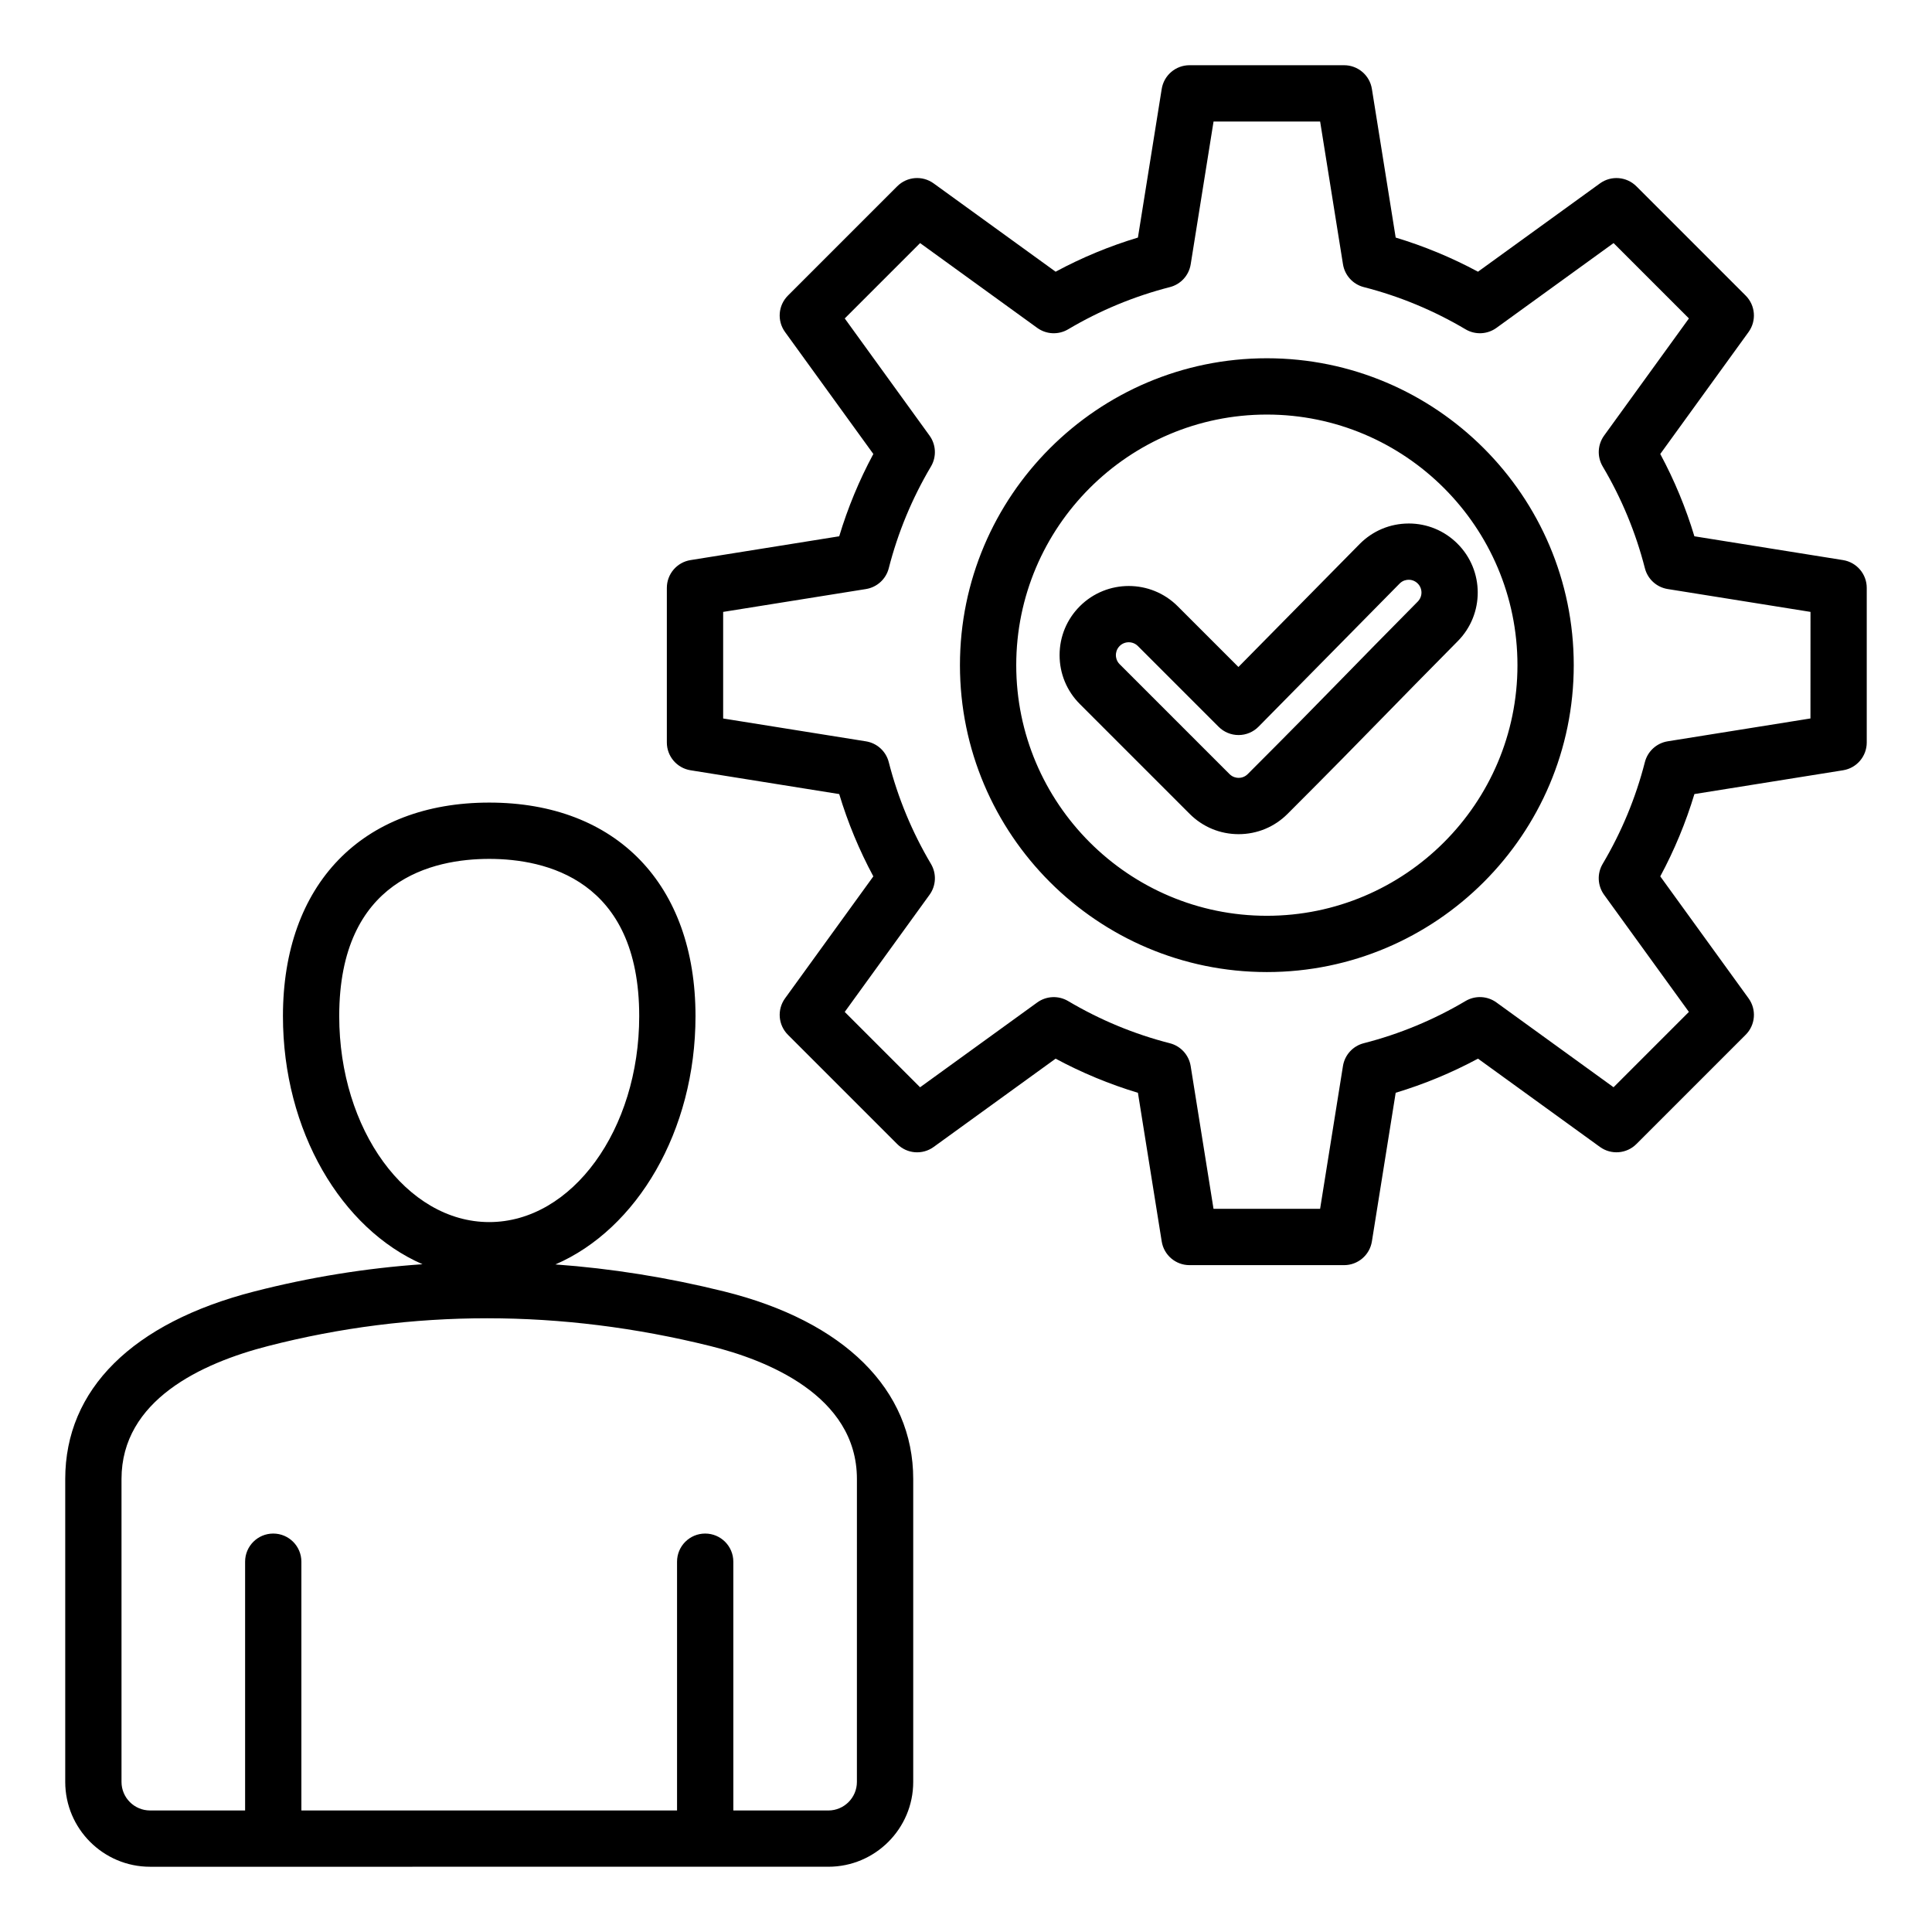 <?xml version="1.0" encoding="UTF-8"?>
<!-- Uploaded to: ICON Repo, www.iconrepo.com, Generator: ICON Repo Mixer Tools -->
<svg fill="#000000" width="800px" height="800px" version="1.1" viewBox="144 144 512 512" xmlns="http://www.w3.org/2000/svg">
 <path d="m632.43 292.43-39.398-6.309c-2.273-7.551-5.301-14.855-9.043-21.812l23.402-32.324c2.144-2.969 1.828-7.059-0.766-9.652l-28.965-28.965c-2.594-2.586-6.68-2.918-9.652-0.766l-32.324 23.402c-6.957-3.742-14.266-6.773-21.812-9.047l-6.305-39.391c-0.578-3.621-3.699-6.281-7.367-6.281h-40.965c-3.664 0-6.785 2.66-7.367 6.281l-6.305 39.391c-7.547 2.273-14.852 5.301-21.812 9.047l-32.324-23.402c-2.969-2.152-7.059-1.828-9.652 0.766l-28.965 28.965c-2.594 2.594-2.918 6.68-0.766 9.652l23.402 32.324c-3.742 6.953-6.769 14.258-9.043 21.812l-39.398 6.309c-3.621 0.578-6.281 3.699-6.281 7.367v40.965c0 3.664 2.66 6.785 6.281 7.367l39.398 6.309c2.273 7.551 5.301 14.852 9.043 21.812l-23.402 32.324c-2.144 2.965-1.828 7.059 0.766 9.652l28.965 28.965c2.594 2.594 6.68 2.918 9.652 0.766l32.324-23.402c6.957 3.742 14.266 6.773 21.812 9.047l6.305 39.391c0.578 3.621 3.699 6.281 7.367 6.281h40.965c3.664 0 6.785-2.66 7.367-6.281l6.305-39.398c7.551-2.273 14.855-5.305 21.812-9.043l32.324 23.402c2.965 2.144 7.059 1.828 9.652-0.766l28.965-28.965c2.594-2.594 2.918-6.68 0.766-9.652l-23.402-32.324c3.742-6.957 6.773-14.266 9.047-21.812l39.391-6.305c3.621-0.578 6.281-3.699 6.281-7.367v-40.965c0.004-3.664-2.664-6.785-6.277-7.367zm-8.641 41.969-37.832 6.055c-2.934 0.473-5.312 2.641-6.047 5.516-2.418 9.457-6.184 18.531-11.184 26.965-1.516 2.555-1.371 5.773 0.371 8.184l22.477 31.047-19.965 19.965-31.047-22.477c-2.41-1.742-5.621-1.891-8.184-0.371-8.422 4.996-17.496 8.758-26.965 11.18-2.883 0.734-5.047 3.113-5.516 6.047l-6.055 37.84h-28.246l-6.055-37.832c-0.473-2.934-2.641-5.312-5.516-6.047-9.461-2.418-18.531-6.184-26.961-11.18-2.555-1.516-5.773-1.371-8.184 0.371l-31.047 22.477-19.969-19.969 22.477-31.047c1.742-2.41 1.891-5.621 0.371-8.184-4.996-8.422-8.758-17.496-11.18-26.961-0.734-2.883-3.113-5.047-6.047-5.516l-37.84-6.055v-28.246l37.84-6.055c2.934-0.473 5.312-2.641 6.047-5.516 2.418-9.461 6.184-18.535 11.18-26.961 1.516-2.555 1.371-5.773-0.371-8.184l-22.473-31.055 19.969-19.969 31.047 22.477c2.41 1.742 5.621 1.891 8.184 0.371 8.43-5 17.504-8.758 26.965-11.184 2.883-0.734 5.047-3.113 5.516-6.047l6.055-37.832h28.246l6.055 37.832c0.473 2.934 2.641 5.312 5.516 6.047 9.457 2.418 18.531 6.184 26.961 11.184 2.555 1.516 5.773 1.371 8.184-0.371l31.047-22.477 19.969 19.969-22.477 31.047c-1.742 2.41-1.891 5.621-0.371 8.184 4.996 8.422 8.758 17.496 11.18 26.965 0.734 2.883 3.113 5.047 6.047 5.516l37.84 6.055zm-106.51-51.664c-4.887 0.016-9.477 1.93-12.945 5.422l-32.137 32.602-16.102-16.102c-7.148-7.148-18.777-7.148-25.926 0-3.465 3.465-5.367 8.066-5.367 12.961s1.906 9.5 5.367 12.961l29.117 29.117c3.465 3.465 8.066 5.367 12.961 5.367 4.894 0 9.5-1.906 12.961-5.367 11.883-11.883 18.023-18.168 25.133-25.449 5.422-5.547 11.027-11.289 19.957-20.309 7.117-7.152 7.086-18.766-0.074-25.879-3.453-3.438-8.035-5.328-12.906-5.328-0.008 0.004-0.023 0.004-0.039 0.004zm2.434 20.695c-8.98 9.07-14.855 15.082-20.043 20.395-7.078 7.242-13.188 13.504-25.012 25.32-0.871 0.871-1.883 0.996-2.41 0.996-0.523 0-1.543-0.133-2.414-1.004l-29.117-29.117c-0.871-0.871-0.996-1.883-0.996-2.41 0-0.523 0.133-1.543 0.996-2.41 0.668-0.668 1.539-0.996 2.414-0.996 0.871 0 1.746 0.332 2.414 0.996l21.41 21.41c1.402 1.402 3.297 2.184 5.273 2.184h0.027c1.988-0.004 3.891-0.809 5.285-2.227l37.383-37.926c0.859-0.867 1.863-0.996 2.387-0.996 0.488-0.02 1.527 0.125 2.394 0.98 1.332 1.328 1.336 3.469 0.008 4.805zm-39.984-64.488c-44.848 0-81.332 36.484-81.332 81.332 0 44.848 36.484 81.332 81.332 81.332 44.848 0.004 81.332-36.48 81.332-81.332 0-44.848-36.488-81.332-81.332-81.332zm0 147.75c-36.621 0-66.414-29.793-66.414-66.414s29.793-66.414 66.414-66.414c36.621 0 66.414 29.793 66.414 66.414s-29.793 66.414-66.414 66.414zm-143.83 99.555c-14.938-3.707-29.855-6.086-44.707-7.16 21.562-9.316 37.125-35.289 37.125-65.809 0-34.898-20.945-56.586-54.664-56.586s-54.668 21.684-54.668 56.586c0 30.461 15.496 56.383 36.984 65.754-15.008 1.039-29.902 3.449-44.629 7.231-32.273 8.297-50.051 25.945-50.051 49.695v80.262c0 12.402 10.086 22.488 22.488 22.488l179.75-0.004c12.402 0 22.488-10.086 22.488-22.488v-80.262c0-23.688-18.266-41.809-50.113-49.707zm-102-72.969c0-36.246 24.902-41.664 39.75-41.664s39.75 5.41 39.75 41.664c0 30.098-17.828 54.586-39.75 54.586-21.922-0.004-39.75-24.488-39.75-54.586zm137.19 202.95c0 4.172-3.394 7.566-7.566 7.566h-25.18l-0.004-65.93c0-4.121-3.336-7.457-7.457-7.457-4.121 0-7.457 3.336-7.457 7.457v65.926h-99.555v-65.926c0-4.121-3.336-7.457-7.457-7.457-4.121 0-7.457 3.336-7.457 7.457v65.926h-25.188c-4.172 0-7.566-3.394-7.566-7.566v-80.266c0-20.875 21.125-30.691 38.848-35.246 19.082-4.906 38.477-7.359 58.055-7.359 19.598 0 39.375 2.457 59.199 7.375 14.484 3.594 38.789 12.945 38.789 35.23z"/>
</svg>